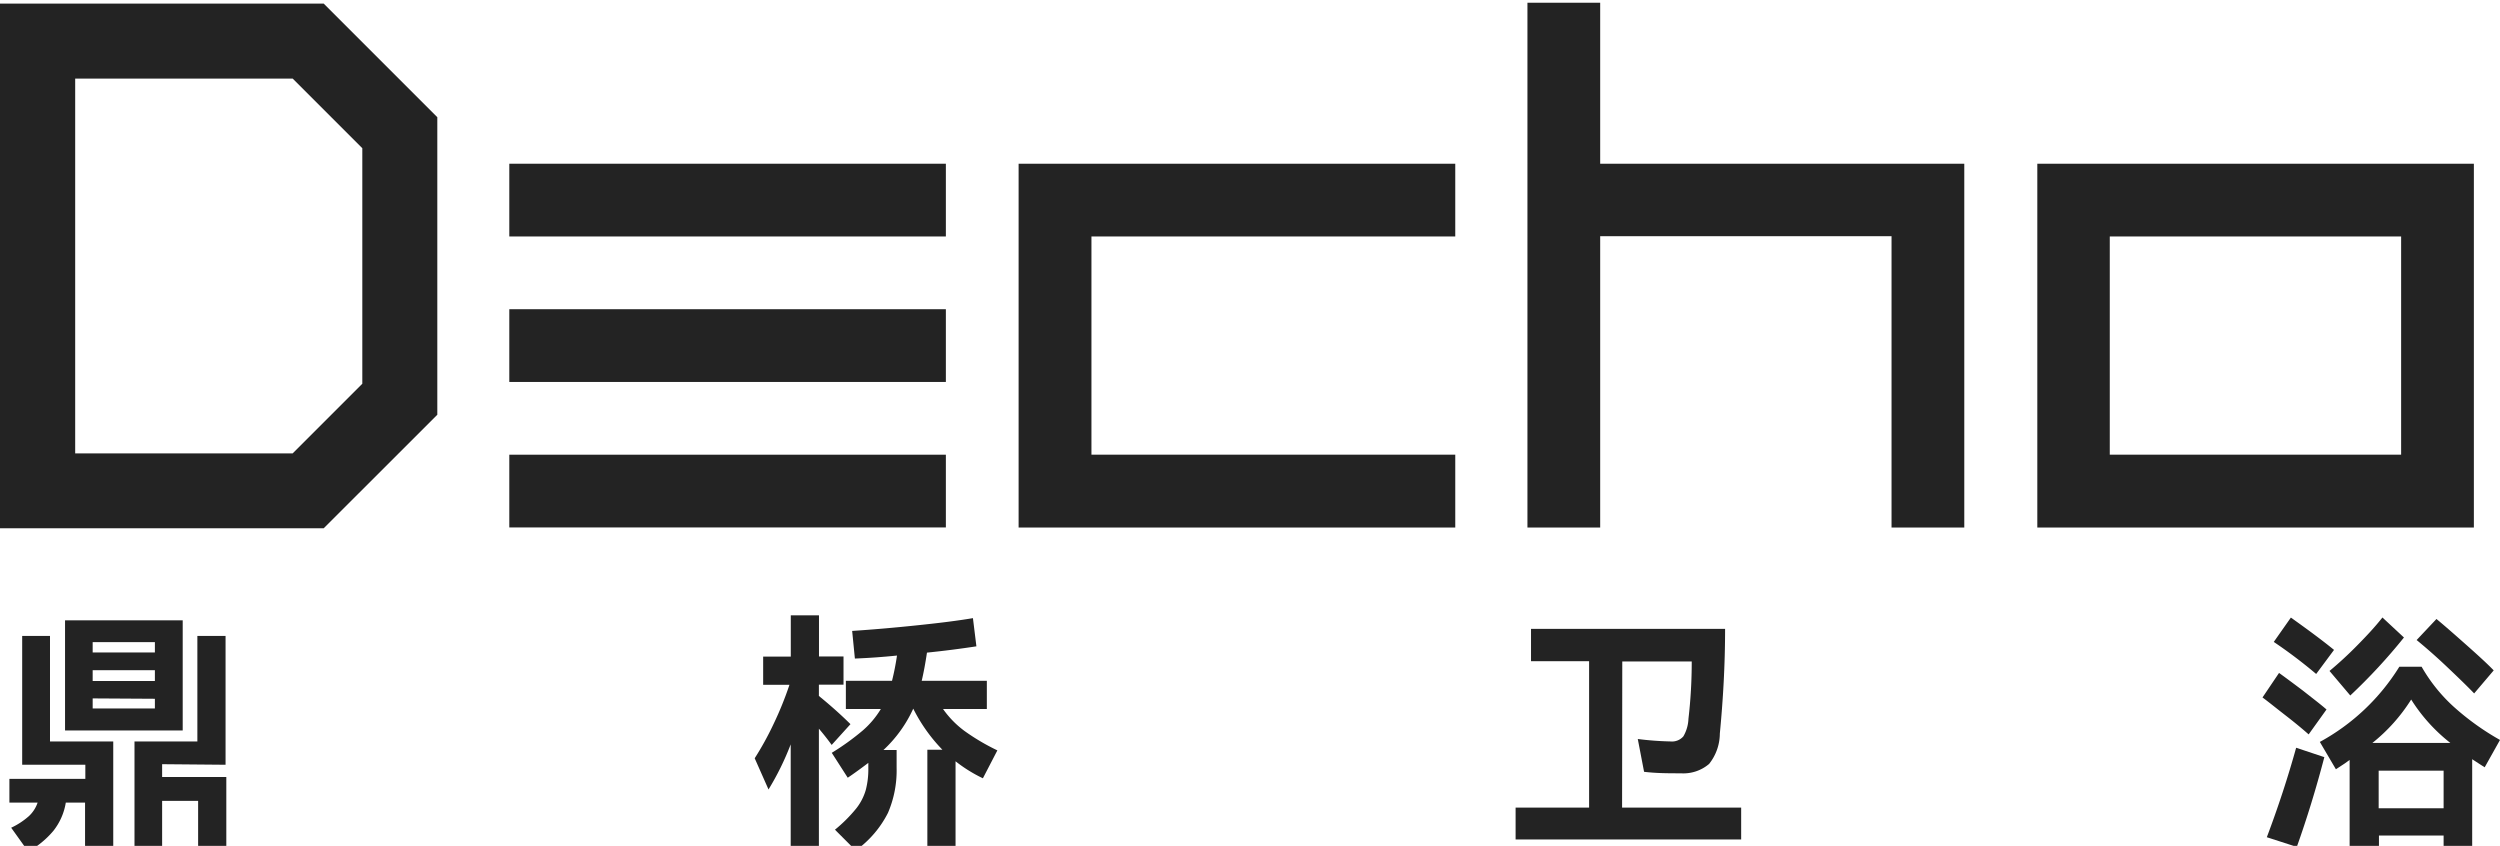 <svg id="图层_1" data-name="图层 1" xmlns="http://www.w3.org/2000/svg" viewBox="0 0 266 90"><defs><style>.cls-1{fill:#232323;}</style></defs><rect class="cls-1" x="54.19" y="17.42" width="46.45" height="7.74"/><rect class="cls-1" x="54.19" y="32.9" width="46.45" height="7.74"/><rect class="cls-1" x="54.19" y="48.38" width="46.45" height="7.74"/><path class="cls-1" d="M108.38,56.13V17.42h46.46v7.74H116.13V48.38h38.71v7.75Z"/><path class="cls-1" d="M209,56.13h-7.74v-31h-31v31h-7.74V.29h7.74V17.42H209Z"/><path class="cls-1" d="M263.22,56.13H216.77V17.42h46.45Zm-7.74-7.75V25.16h-31V48.38Z"/><path class="cls-1" d="M5.32,67.66V78.89h6.73V90h-3V85.4H7a6.49,6.49,0,0,1-1.32,3A9.43,9.43,0,0,1,3,90.6L1.19,88.07a7.81,7.81,0,0,0,1.89-1.24A3.46,3.46,0,0,0,4,85.4H1V82.87H9.08v-1.5H2.36V67.66ZM6.92,66H19.44V77.72H6.92Zm9.56,3.42v-1.1H9.86v1.1Zm0,1.89H9.86v1.15h6.62Zm-6.62,3v1.07h6.62V74.35Zm7.39,7v1.36h6.83v7.34h-3v-4.8H17.25V90H14.31V78.89H21V67.66H24V81.37Z"/><path class="cls-1" d="M88.49,79.26c-.46-.64-.92-1.21-1.36-1.73V90.2h-3v-11A28.93,28.93,0,0,1,81.77,84L80.3,80.68a32.54,32.54,0,0,0,2-3.63A36.46,36.46,0,0,0,84,72.86h-2.8v-3h2.94V65.47h3v4.38h2.61v3H87.13v1.2c1.23,1,2.35,2,3.36,3Zm16.09,3.55A15.46,15.46,0,0,1,101.67,81v9h-3V79.77h1.6a17.43,17.43,0,0,1-3.1-4.37A13.77,13.77,0,0,1,94,79.8H95.4v1.89a11.45,11.45,0,0,1-.92,4.8,11.09,11.09,0,0,1-3.43,4l-2.21-2.21A15.66,15.66,0,0,0,91.12,86a5.74,5.74,0,0,0,1-1.95,8.75,8.75,0,0,0,.27-2.34v-.54c-.82.62-1.55,1.15-2.19,1.58l-1.7-2.65a26.71,26.71,0,0,0,3.29-2.37,9.49,9.49,0,0,0,1.93-2.29H90v-3h4.91a27.16,27.16,0,0,0,.53-2.69c-1.54.16-3,.26-4.48.32l-.29-2.94q3.22-.21,6.85-.59c2.42-.25,4.42-.5,6-.77l.37,3c-1.64.25-3.39.48-5.26.67-.16,1.07-.34,2.07-.56,3H105v3h-4.66a10.17,10.17,0,0,0,2.29,2.34,23,23,0,0,0,3.49,2.06Z"/><path class="cls-1" d="M172.59,85.93h12.67v3.39h-24V85.93h7.82V70.35H162.9V66.91h20.65c0,3.9-.22,7.61-.56,11.15a5.22,5.22,0,0,1-1.14,3.22,4.21,4.21,0,0,1-3,1c-1.3,0-2.6,0-3.92-.16l-.67-3.49a32.94,32.94,0,0,0,3.5.26,1.6,1.6,0,0,0,1.35-.54,4,4,0,0,0,.54-1.86,52.19,52.19,0,0,0,.35-6.11h-7.39Z"/><path class="cls-1" d="M245.64,78.14c-.6-.53-1.41-1.21-2.43-2s-1.84-1.46-2.48-1.93l1.76-2.61q1,.72,2.55,1.89c1,.79,1.86,1.44,2.5,2Zm-4.45,10.94q1.81-4.8,3.12-9.52l3,1q-1.31,5-2.93,9.55Zm5.25-17.37a52,52,0,0,0-4.51-3.41l1.82-2.59c1.95,1.39,3.48,2.53,4.59,3.44Zm17.93,9.93-.5-.32-.83-.54v9.37H260V88.9h-6.88v1.25H250V80.86l-.53.38-.93.61-1.71-2.91a22.72,22.72,0,0,0,8.46-8h2.37A17.36,17.36,0,0,0,261,75.13a27.5,27.5,0,0,0,5,3.6ZM247.86,71.39a39.48,39.48,0,0,0,2.92-2.69c1.09-1.1,2-2.09,2.71-3l2.29,2.13A59.72,59.72,0,0,1,250.07,74Zm12.86,7.66a18.06,18.06,0,0,1-4.17-4.62,18.44,18.44,0,0,1-4.13,4.62ZM253.09,82v4H260V82Zm10.16-8.22c-.73-.76-1.74-1.74-3-2.93s-2.34-2.11-3.12-2.75l2.11-2.24c.73.6,1.76,1.5,3.09,2.68s2.35,2.11,3,2.79Z"/><path class="cls-1" d="M34.44.38H0V56.21H34.44L46.53,44.13V12.47Zm4.11,40.45-7.41,7.41H8V8.36H31.14l7.41,7.41Z"/></svg>